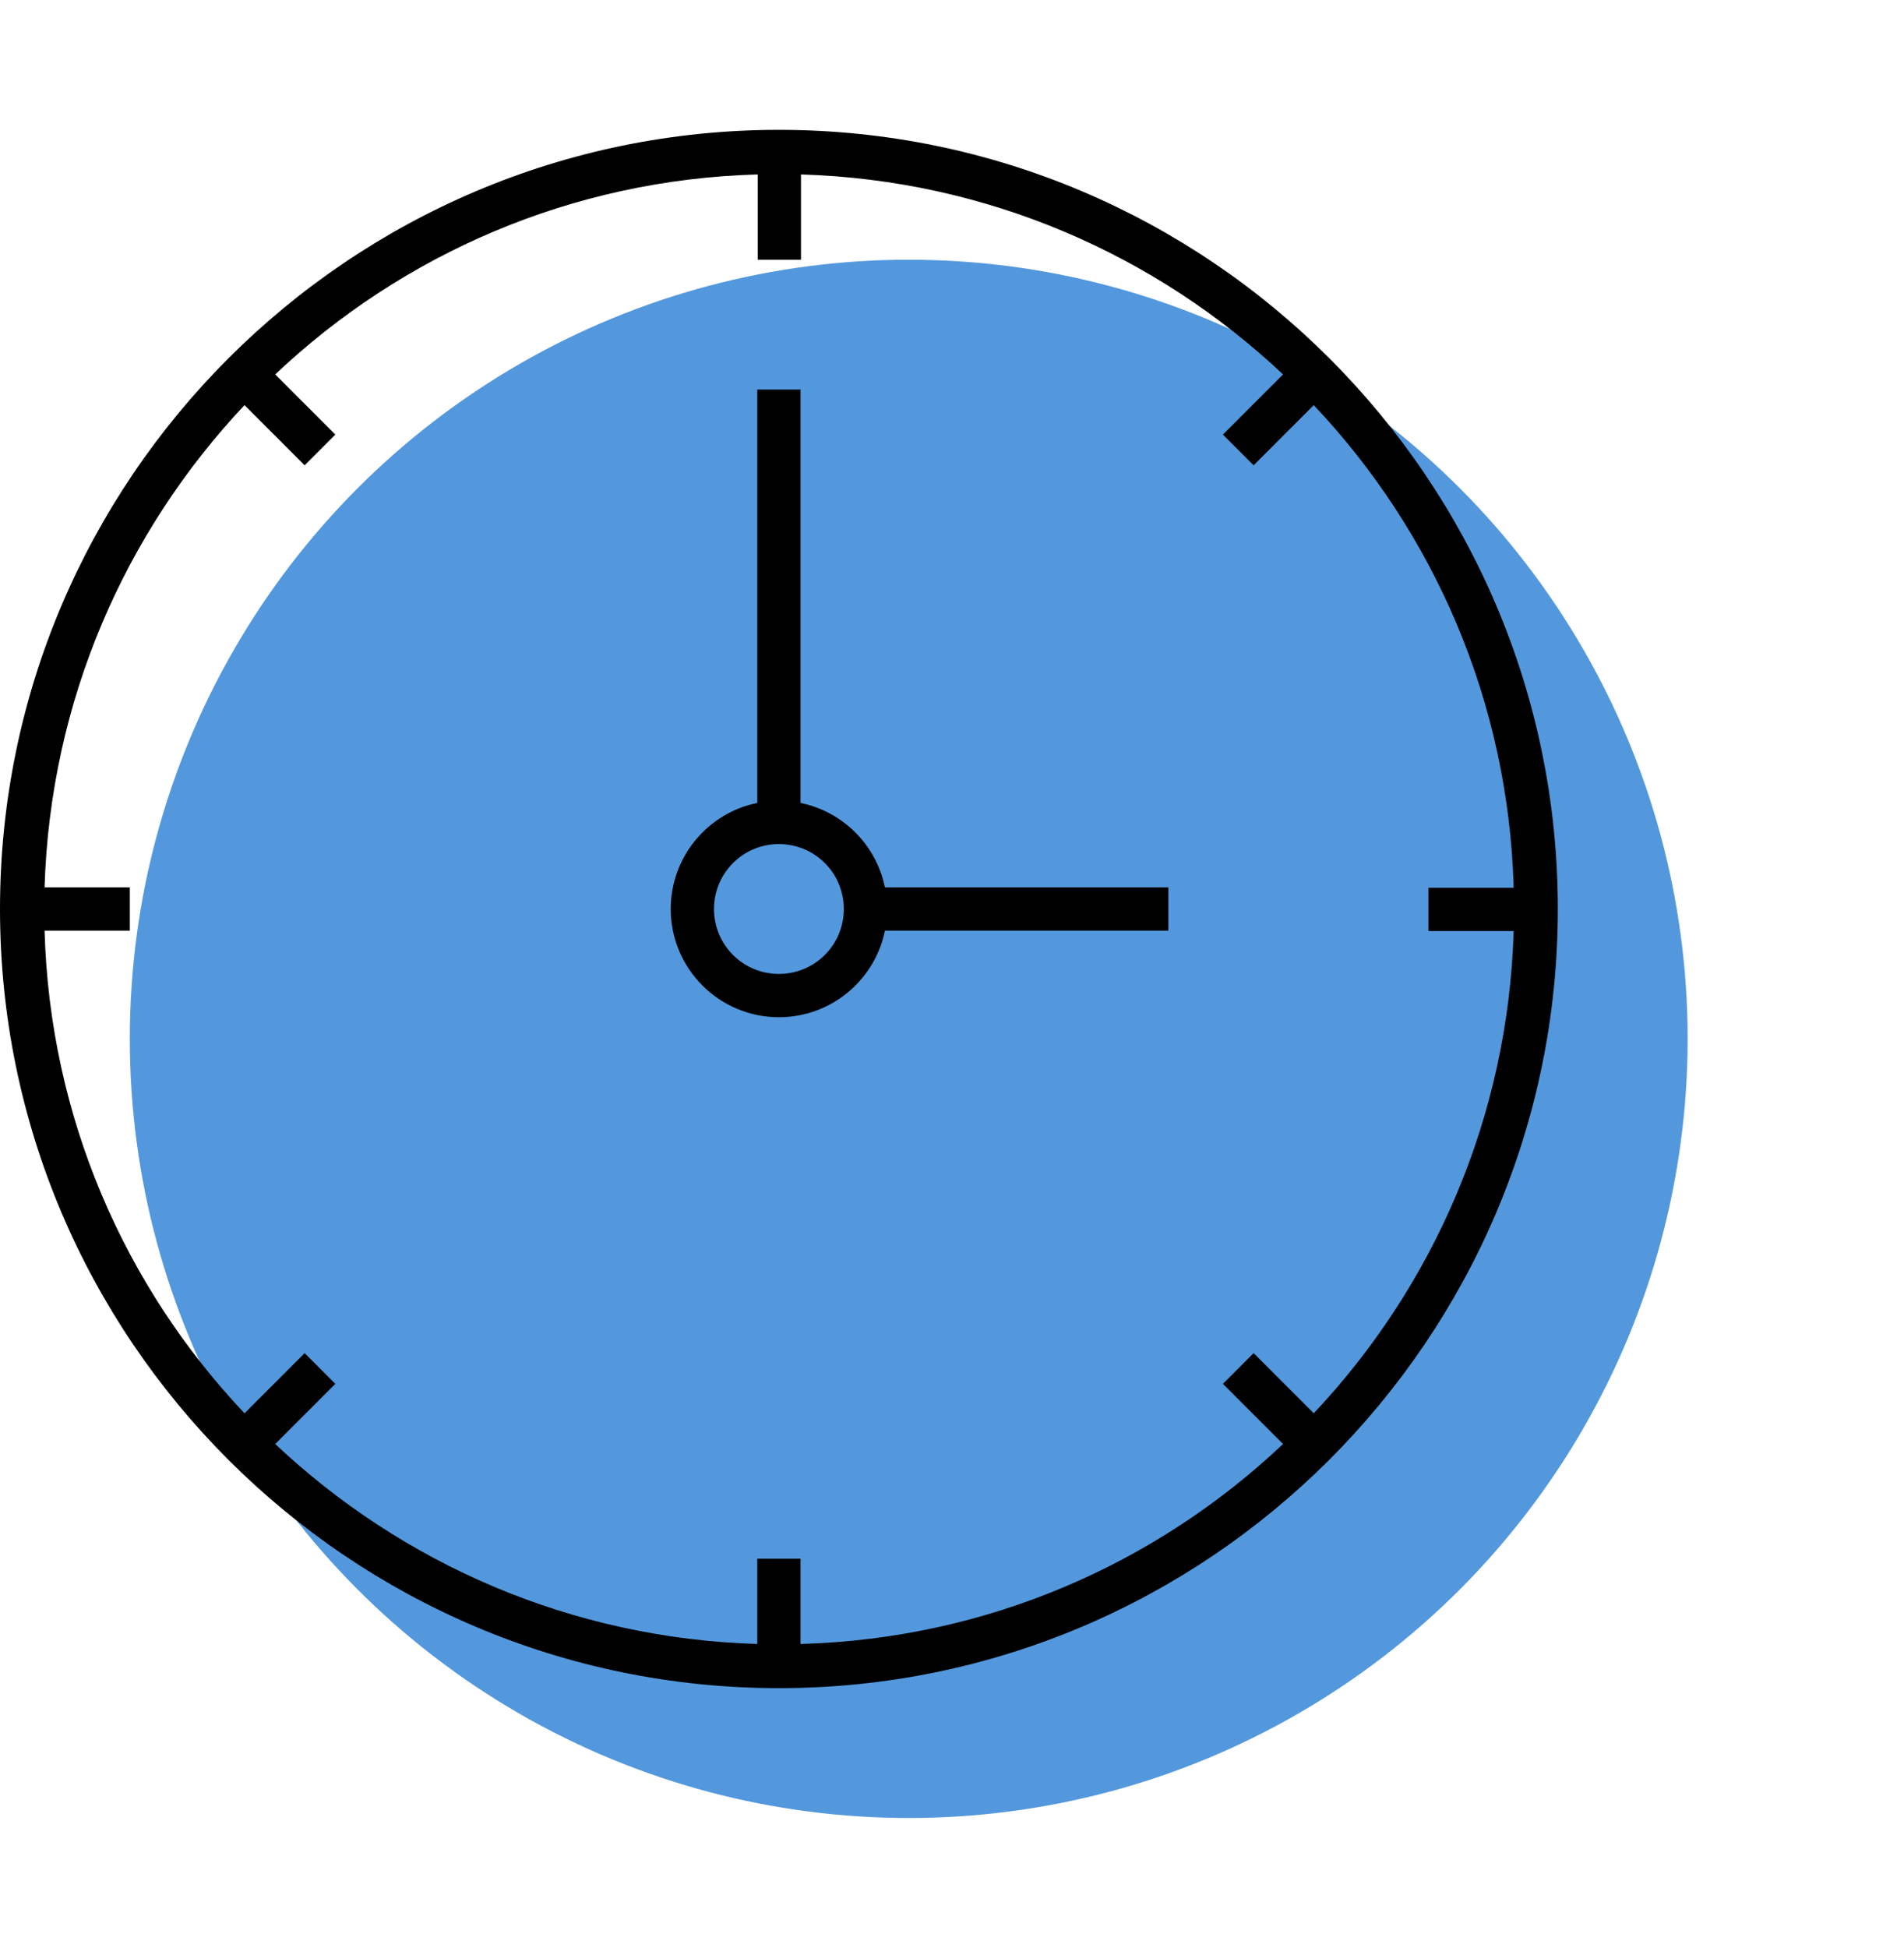 <?xml version="1.0" encoding="UTF-8"?><svg id="a" xmlns="http://www.w3.org/2000/svg" viewBox="0 0 44 45"><circle cx="21" cy="24" r="18" fill="#5096dc" opacity=".98"/><path d="M18,39c9.92,0,18-8.07,18-18S27.92,3,18,3,0,11.07,0,21s8.07,18,18,18ZM1.03,20.5c.13-4.31,1.86-8.21,4.62-11.14l1.39,1.39,.71-.71-1.39-1.39c2.93-2.77,6.84-4.5,11.15-4.62v1.97h1v-1.97c4.31,.13,8.21,1.86,11.14,4.62l-1.39,1.39,.71,.71,1.39-1.39c2.77,2.93,4.5,6.84,4.62,11.15h-1.97v1h1.97c-.13,4.31-1.86,8.21-4.62,11.14l-1.39-1.39-.71,.71,1.39,1.39c-2.93,2.77-6.84,4.5-11.15,4.62v-1.97h-1v1.97c-4.31-.13-8.21-1.86-11.14-4.62l1.39-1.39-.71-.71-1.39,1.39c-2.77-2.93-4.5-6.84-4.62-11.15h1.97v-1H1.03Z"/><path d="M18,23.5c1.21,0,2.22-.86,2.45-2h6.55v-1h-6.55c-.2-.98-.97-1.75-1.95-1.95V9h-1v9.55c-1.14,.23-2,1.24-2,2.45,0,1.38,1.12,2.5,2.5,2.5Zm0-4c.83,0,1.5,.67,1.5,1.5s-.67,1.5-1.5,1.5-1.5-.67-1.5-1.5,.67-1.5,1.5-1.5Z"/></svg>
